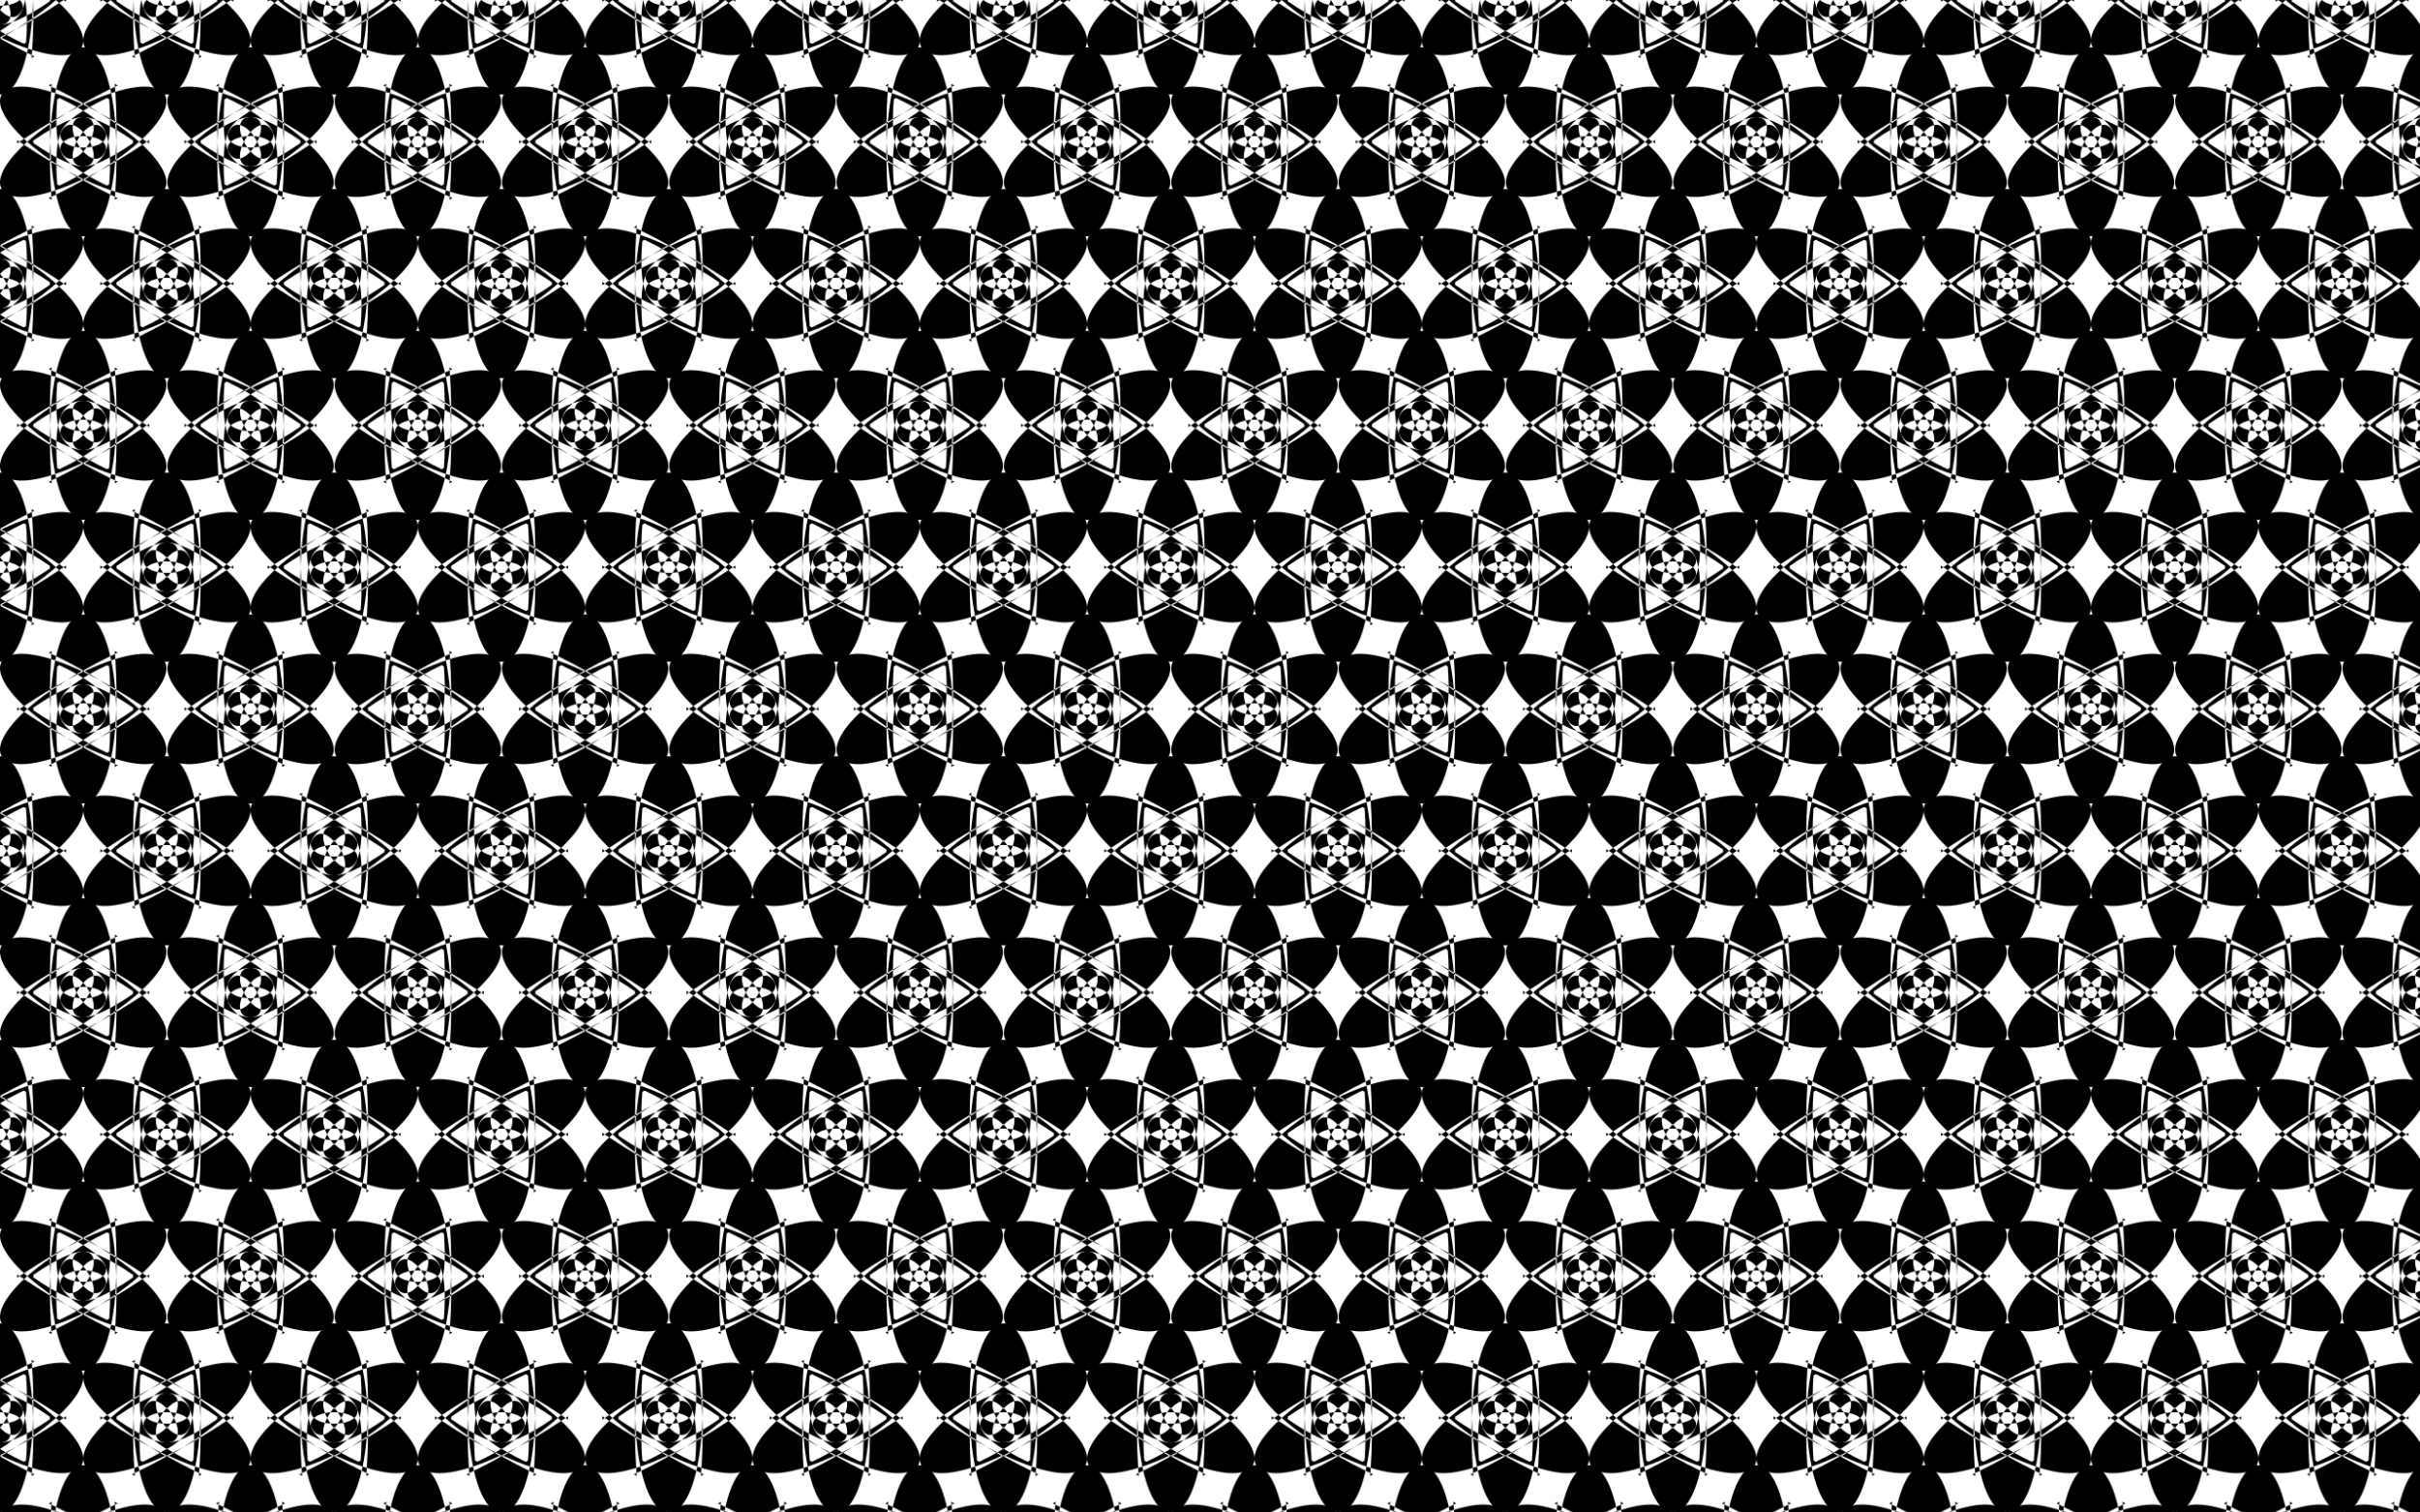 <?xml version="1.0" encoding="utf-8"?>

<!DOCTYPE svg PUBLIC "-//W3C//DTD SVG 1.1//EN" "http://www.w3.org/Graphics/SVG/1.1/DTD/svg11.dtd">
<svg version="1.1" id="Layer_1" xmlns="http://www.w3.org/2000/svg" xmlns:xlink="http://www.w3.org/1999/xlink" x="0px" y="0px"
	 viewBox="0 0 2560 1600" enable-background="new 0 0 2560 1600" xml:space="preserve">
<pattern  width="176.034" height="300" patternUnits="userSpaceOnUse" id="New_Pattern" viewBox="28.64 -318.726 176.034 300" overflow="visible">
	<g>
		<rect x="28.64" y="-318.726" fill="none" width="176.034" height="300"/>
		<g>
			<path d="M204.716-44.804c3.465-0.025,7.836,0.809,13.253,2.742c-3.455-2.948-7.841-6.118-13.295-9.509
				c-5.45,3.389-9.832,6.558-13.285,9.504C196.846-44.013,201.24-44.843,204.716-44.804z"/>
			<path d="M191.39-42.066c-4.331,1.545-9.332,3.794-15.073,6.868c0.246,6.541,0.854,11.987,1.749,16.472
				c0.763-3.824,1.733-6.948,2.864-9.455C181.903-32.077,185.108-36.705,191.39-42.066z"/>
			<path d="M170.218-31.781c-0.283,0.165-0.567,0.331-0.853,0.5c0.02,4.318,0.098,8.51,0.228,12.579
				C169.738-23.214,169.947-27.575,170.218-31.781z"/>
			<path d="M176.199-43.112c-0.002,0.333-0.003,0.664-0.003,0.992c3.548-2.369,7.262-4.76,11.146-7.17
				C183.71-47.343,179.996-45.286,176.199-43.112z"/>
			<path d="M176.195-42.12c-1.876,1.253-3.707,2.5-5.491,3.739c-0.179,2.157-0.342,4.356-0.486,6.599
				c2.12-1.237,4.152-2.375,6.099-3.417C176.235-37.382,176.193-39.687,176.195-42.12z"/>
			<path d="M198.672-55.143c-0.273-0.156-0.547-0.312-0.824-0.468c-3.631,2.119-7.133,4.227-10.507,6.321
				C191.214-51.367,194.992-53.317,198.672-55.143z"/>
			<path d="M210.676-55.143c-2.031-1.007-4.031-1.976-6.002-2.909c-1.971,0.933-3.971,1.901-6.001,2.908
				c2.131,1.217,4.13,2.408,6.002,3.572C206.547-52.735,208.545-53.926,210.676-55.143z"/>
			<path d="M208.102-24.67c-1.074-1.533-2.225-2.984-3.428-4.312c-1.203,1.328-2.353,2.777-3.427,4.309
				C203.518-24.829,205.831-24.828,208.102-24.67z"/>
			<path d="M195.423-23.901c0.625,1.73,1.383,3.469,2.251,5.175c1.047-2.056,2.253-4.063,3.573-5.947
				C199.255-24.536,197.295-24.279,195.423-23.901z"/>
			<path d="M134.822-16.94c0.873-0.601,1.741-1.195,2.607-1.786c-0.866-0.591-1.735-1.185-2.607-1.786V-16.94z"/>
			<path d="M168.206-78.329c0.955,0.453,1.902,0.906,2.845,1.36c0.077-1.042,0.156-2.088,0.239-3.14L168.206-78.329z"/>
			<path d="M204.674-28.982c3.412-3.766,7.248-6.548,10.973-7.425c-0.831-4.903-4.115-8.32-10.932-8.397
				c-6.872,0.049-10.179,3.474-11.015,8.395C197.426-35.531,201.262-32.749,204.674-28.982z"/>
			<path d="M195.425-13.557c-4.73-0.958-8.898-2.685-11.599-5.181c-2.618,2.408-3.868,5.535-2.935,9.381
				c3.292,7.363,7.956,9.456,12.809,8.314C193.087-4.658,193.805-9.076,195.425-13.557z"/>
			<path d="M193.701-36.409c-4.835-1.139-9.481,0.933-12.771,8.226c-0.967,3.873,0.273,7.02,2.895,9.443
				c2.706-2.488,6.871-4.209,11.597-5.162C193.805-28.38,193.088-32.797,193.701-36.409z"/>
			<path d="M176.039-74.547c-1.644-0.807-3.306-1.614-4.988-2.422c-0.135,1.823-0.262,3.629-0.38,5.42
				c1.444,0.444,2.915,0.918,4.412,1.418C175.392-71.637,175.71-73.11,176.039-74.547z"/>
			<path d="M233.313-74.549c-13.476-58.906-43.795-58.898-57.275,0.003c10.264,5.038,19.802,10.058,28.635,15.026
				C213.507-64.49,223.048-69.511,233.313-74.549z"/>
			<path d="M142.07-21.862c-1.537,1.03-3.083,2.075-4.641,3.137c1.557,1.062,3.103,2.107,4.64,3.136
				c1.108-1.037,2.252-2.082,3.436-3.137C144.322-19.781,143.178-20.826,142.07-21.862z"/>
			<path d="M170.671-71.549c-57.541-17.713-72.359,8.76-28.601,49.686c9.502-6.365,18.615-12.114,27.321-17.28
				C169.501-49.302,169.915-60.104,170.671-71.549z"/>
			<path d="M169.366-6.17c-5.267-3.106-11.065-6.817-17.44-11.207v-2.697c6.374-4.39,12.173-8.101,17.439-11.207
				c-0.009-2.029-0.006-4.086,0.01-6.17c-9.207,6.466-17.149,12.737-23.869,18.725c6.721,5.988,14.663,12.26,23.87,18.726
				C169.36-2.084,169.357-4.141,169.366-6.17z"/>
			<path d="M170.843-40.001c-0.482,0.284-0.967,0.571-1.452,0.859c-0.006,0.565-0.012,1.13-0.016,1.691
				c0.44-0.309,0.883-0.619,1.329-0.929C170.75-38.924,170.796-39.464,170.843-40.001z"/>
			<path d="M206.094-58.719c-0.471-0.267-0.945-0.534-1.42-0.802c-0.475,0.267-0.949,0.535-1.42,0.802
				c0.472,0.221,0.945,0.443,1.42,0.668C205.149-58.276,205.622-58.499,206.094-58.719z"/>
			<path d="M177.135-63.734l2.329-1.345c6.98,3.313,13.079,6.468,18.384,9.467c1.771-1.033,3.573-2.07,5.405-3.108
				c-10.226-4.782-19.631-8.556-28.17-11.411c-1.808,8.838-3.254,18.881-4.24,30.129c1.803-1.062,3.588-2.099,5.356-3.111
				C176.232-49.189,176.529-56.036,177.135-63.734z"/>
		</g>
		<g>
			<path d="M63.947-31.282c-0.285-0.168-0.568-0.333-0.85-0.498c0.27,4.191,0.478,8.536,0.623,13.03
				C63.85-22.804,63.927-26.981,63.947-31.282z"/>
			<path d="M63.095-5.67c0.283-0.165,0.567-0.331,0.853-0.5c-0.02-4.318-0.098-8.51-0.228-12.58
				C63.576-14.238,63.366-9.877,63.095-5.67z"/>
			<path d="M28.682-44.804c3.465-0.025,7.836,0.809,13.253,2.742c-3.455-2.948-7.841-6.118-13.295-9.509
				c-5.45,3.389-9.832,6.558-13.285,9.504C20.813-44.013,25.207-44.843,28.682-44.804z"/>
			<path d="M56.997-35.198c1.948,1.043,3.98,2.181,6.101,3.419c-0.144-2.243-0.307-4.442-0.486-6.598
				c-1.784-1.24-3.616-2.488-5.493-3.741C57.12-39.687,57.078-37.382,56.997-35.198z"/>
			<path d="M35.465-55.611c-0.277,0.157-0.551,0.313-0.823,0.468c3.679,1.825,7.456,3.775,11.327,5.85
				C42.596-51.385,39.095-53.493,35.465-55.611z"/>
			<path d="M57.118-42.12c0-0.328-0.002-0.66-0.003-0.992c-3.798-2.174-7.514-4.233-11.146-6.18
				C49.854-46.881,53.57-44.489,57.118-42.12z"/>
			<path d="M34.642-55.143c-2.031-1.007-4.031-1.976-6.002-2.909c-1.971,0.933-3.971,1.901-6.001,2.908
				c2.131,1.217,4.13,2.408,6.002,3.572C30.513-52.735,32.512-53.926,34.642-55.143z"/>
			<path d="M37.889-23.895c-1.871-0.379-3.829-0.638-5.82-0.776c1.32,1.883,2.525,3.889,3.571,5.944
				C36.507-20.429,37.264-22.167,37.889-23.895z"/>
			<path d="M32.069-24.67c-1.074-1.533-2.225-2.984-3.428-4.312c-1.203,1.328-2.353,2.777-3.427,4.309
				C27.485-24.829,29.798-24.828,32.069-24.67z"/>
			<path d="M98.491-20.512c-0.873,0.601-1.741,1.195-2.607,1.786c0.866,0.591,1.735,1.185,2.607,1.786V-20.512z"/>
			<path d="M62.024-80.109c0.083,1.053,0.162,2.098,0.239,3.14c0.943-0.453,1.89-0.906,2.845-1.36L62.024-80.109z"/>
			<path d="M52.423-28.094c1.114,2.492,2.071,5.589,2.825,9.369c0.895-4.485,1.503-9.932,1.749-16.473
				c-5.736-3.071-10.732-5.319-15.061-6.863C48.265-36.662,51.474-32.006,52.423-28.094z"/>
			<path d="M37.889-23.895c4.73,0.958,8.898,2.685,11.599,5.181c2.618-2.408,3.868-5.535,2.935-9.38
				c-3.292-7.363-7.956-9.456-12.809-8.314C40.227-32.794,39.508-28.375,37.889-23.895z"/>
			<path d="M28.64-28.982c3.412-3.766,7.248-6.548,10.973-7.425c-0.831-4.903-4.115-8.32-10.932-8.397
				c-6.872,0.049-10.179,3.474-11.015,8.395C21.393-35.531,25.228-32.749,28.64-28.982z"/>
			<path d="M62.643-71.548c-0.118-1.791-0.245-3.598-0.38-5.421c-1.68,0.807-3.34,1.614-4.983,2.42
				c0.329,1.437,0.647,2.911,0.955,4.418C59.73-70.632,61.201-71.105,62.643-71.548z"/>
			<path d="M57.28-74.549c-13.476-58.906-43.795-58.898-57.275,0.003c10.264,5.038,19.802,10.058,28.635,15.026
				C37.474-64.49,47.014-69.511,57.28-74.549z"/>
			<path d="M91.244-21.862c43.759-40.927,28.94-67.399-28.601-49.686c0.755,11.445,1.169,22.246,1.279,32.405
				C72.629-33.977,81.742-28.228,91.244-21.862z"/>
			<path d="M91.243-15.589c1.537-1.03,3.083-2.075,4.641-3.137c-1.557-1.062-3.103-2.107-4.64-3.136
				c-1.108,1.037-2.252,2.082-3.436,3.137C88.991-17.671,90.135-16.626,91.243-15.589z"/>
			<path d="M63.938-37.452c-0.004-0.562-0.01-1.126-0.016-1.692c-0.484-0.287-0.967-0.573-1.448-0.857
				c0.047,0.538,0.093,1.078,0.138,1.621C63.057-38.069,63.498-37.76,63.938-37.452z"/>
			<path d="M63.947-31.282c5.267,3.106,11.065,6.817,17.44,11.207v2.697c-6.374,4.39-12.173,8.101-17.439,11.207
				c0.01,2.029,0.006,4.086-0.01,6.17c9.207-6.466,17.149-12.737,23.869-18.725c-6.721-5.988-14.662-12.26-23.87-18.726
				C63.953-35.368,63.957-33.311,63.947-31.282z"/>
			<path d="M30.06-58.719c-0.471-0.267-0.945-0.534-1.42-0.802c-0.475,0.267-0.949,0.535-1.42,0.802
				c0.472,0.221,0.945,0.443,1.42,0.668C29.115-58.276,29.588-58.499,30.06-58.719z"/>
			<path d="M53.849-65.078l2.329,1.345c0.606,7.697,0.904,14.545,0.937,20.622c1.768,1.012,3.555,2.05,5.359,3.112
				c-0.986-11.25-2.431-21.294-4.238-30.132c-8.54,2.855-17.947,6.63-28.175,11.412c1.833,1.039,3.635,2.075,5.405,3.108
				C40.77-58.61,46.869-61.765,53.849-65.078z"/>
		</g>
		<g>
			<path d="M151.964-181.282c-0.285-0.168-0.568-0.333-0.85-0.498c0.27,4.191,0.479,8.536,0.623,13.03
				C151.866-172.804,151.943-176.981,151.964-181.282z"/>
			<path d="M151.112-155.67c0.283-0.165,0.567-0.331,0.853-0.5c-0.02-4.318-0.098-8.51-0.228-12.58
				C151.592-164.238,151.383-159.877,151.112-155.67z"/>
			<path d="M116.699-194.804c3.465-0.025,7.836,0.809,13.253,2.742c-3.455-2.948-7.841-6.118-13.295-9.509
				c-5.45,3.389-9.832,6.558-13.285,9.504C108.829-194.013,113.223-194.843,116.699-194.804z"/>
			<path d="M140.4-159.27c-0.973,3.895-4.179,8.523-10.46,13.884c4.331-1.545,9.332-3.794,15.073-6.868
				c-0.246-6.541-0.854-11.987-1.749-16.472C142.502-164.901,141.531-161.777,140.4-159.27z"/>
			<path d="M92.874-159.358c-1.114-2.492-2.071-5.589-2.825-9.369c-0.895,4.485-1.503,9.932-1.749,16.474
				c5.736,3.071,10.733,5.319,15.061,6.863C97.032-150.79,93.823-155.446,92.874-159.358z"/>
			<path d="M103.373-192.066c-4.331,1.545-9.332,3.794-15.073,6.868c0.246,6.541,0.854,11.987,1.749,16.472
				c0.763-3.824,1.733-6.948,2.864-9.455C93.886-182.077,97.092-186.705,103.373-192.066z"/>
			<path d="M116.614-142.648c-3.465,0.025-7.836-0.809-13.253-2.742c3.455,2.948,7.841,6.118,13.295,9.509
				c5.45-3.389,9.832-6.558,13.285-9.504C124.484-143.439,120.09-142.609,116.614-142.648z"/>
			<path d="M145.013-185.198c1.948,1.043,3.98,2.181,6.101,3.419c-0.144-2.243-0.307-4.442-0.486-6.598
				c-1.784-1.24-3.616-2.488-5.493-3.741C145.137-189.687,145.095-187.382,145.013-185.198z"/>
			<path d="M82.202-181.781c-0.283,0.165-0.567,0.331-0.853,0.5c0.02,4.318,0.098,8.51,0.228,12.579
				C81.721-173.214,81.93-177.575,82.202-181.781z"/>
			<path d="M88.182-193.112c-0.002,0.333-0.003,0.664-0.003,0.992c3.548-2.369,7.262-4.76,11.146-7.17
				C95.693-197.343,91.979-195.286,88.182-193.112z"/>
			<path d="M88.178-192.12c-1.876,1.253-3.707,2.5-5.491,3.739c-0.179,2.157-0.342,4.356-0.486,6.599
				c2.12-1.237,4.152-2.375,6.099-3.417C88.218-187.382,88.177-189.687,88.178-192.12z"/>
			<path d="M81.35-156.17c0.285,0.168,0.568,0.333,0.85,0.498c-0.27-4.191-0.478-8.536-0.623-13.03
				C81.447-164.648,81.37-160.471,81.35-156.17z"/>
			<path d="M123.482-205.611c-0.277,0.157-0.551,0.313-0.823,0.468c3.679,1.825,7.456,3.775,11.327,5.85
				C130.613-201.385,127.112-203.493,123.482-205.611z"/>
			<path d="M110.655-205.143c-0.273-0.156-0.547-0.312-0.824-0.468c-3.631,2.119-7.133,4.227-10.507,6.321
				C103.197-201.367,106.975-203.317,110.655-205.143z"/>
			<path d="M145.135-192.12c0-0.328-0.002-0.66-0.003-0.992c-3.798-2.174-7.514-4.233-11.146-6.18
				C137.871-196.881,141.586-194.489,145.135-192.12z"/>
			<path d="M122.659-205.143c-2.031-1.007-4.031-1.976-6.002-2.909c-1.971,0.933-3.971,1.901-6.001,2.908
				c2.131,1.217,4.13,2.408,6.002,3.572C118.53-202.735,120.528-203.926,122.659-205.143z"/>
			<path d="M113.228-162.782c1.074,1.533,2.225,2.984,3.428,4.312c1.203-1.328,2.353-2.777,3.427-4.309
				C117.812-162.623,115.499-162.624,113.228-162.782z"/>
			<path d="M125.906-173.895c-1.871-0.379-3.829-0.638-5.82-0.776c1.32,1.883,2.525,3.889,3.571,5.944
				C124.523-170.43,125.281-172.167,125.906-173.895z"/>
			<path d="M120.086-174.67c-1.074-1.533-2.225-2.984-3.428-4.312c-1.203,1.328-2.353,2.777-3.427,4.309
				C115.502-174.829,117.814-174.828,120.086-174.67z"/>
			<path d="M107.406-173.901c0.625,1.73,1.383,3.469,2.251,5.175c1.047-2.056,2.253-4.063,3.573-5.947
				C111.238-174.536,109.278-174.279,107.406-173.901z"/>
			<path d="M120.083-162.779c1.992-0.137,3.952-0.394,5.824-0.772c-0.625-1.73-1.383-3.469-2.251-5.175
				C122.61-166.67,121.404-164.663,120.083-162.779z"/>
			<path d="M107.408-163.557c1.871,0.379,3.829,0.638,5.82,0.776c-1.32-1.883-2.525-3.889-3.571-5.944
				C108.79-167.022,108.032-165.285,107.408-163.557z"/>
			<path d="M88.3-152.253c-1.948-1.043-3.98-2.181-6.101-3.419c0.144,2.244,0.307,4.442,0.486,6.599
				c1.784,1.24,3.616,2.488,5.493,3.741C88.177-147.764,88.218-150.07,88.3-152.253z"/>
			<path d="M83.273-107.342c-0.083-1.053-0.162-2.098-0.239-3.14c-0.943,0.453-1.89,0.906-2.845,1.36L83.273-107.342z"/>
			<path d="M186.508-170.512c-0.873,0.601-1.741,1.195-2.607,1.786c0.866,0.591,1.735,1.185,2.607,1.786V-170.512z"/>
			<path d="M46.805-166.94c0.873-0.601,1.741-1.195,2.607-1.786c-0.866-0.591-1.735-1.185-2.607-1.786V-166.94z"/>
			<path d="M153.125-109.123c-0.955-0.453-1.902-0.906-2.845-1.36c-0.077,1.042-0.156,2.088-0.239,3.14L153.125-109.123z"/>
			<path d="M80.189-228.329c0.955,0.453,1.902,0.906,2.845,1.359c0.077-1.042,0.156-2.088,0.239-3.14L80.189-228.329z"/>
			<path d="M150.04-230.109c0.083,1.053,0.162,2.098,0.239,3.14c0.943-0.453,1.89-0.906,2.845-1.36L150.04-230.109z"/>
			<path d="M140.44-178.094c1.114,2.492,2.071,5.589,2.825,9.369c0.895-4.485,1.503-9.932,1.749-16.474
				c-5.736-3.071-10.732-5.319-15.061-6.863C136.282-186.662,139.49-182.006,140.44-178.094z"/>
			<path d="M125.906-173.895c4.73,0.958,8.898,2.685,11.599,5.181c2.618-2.408,3.868-5.535,2.935-9.38
				c-3.292-7.363-7.956-9.456-12.809-8.314C128.243-182.794,127.525-178.375,125.906-173.895z"/>
			<path d="M116.656-158.469c-3.412,3.766-7.248,6.548-10.973,7.425c0.831,4.903,4.115,8.32,10.931,8.397
				c6.872-0.049,10.18-3.474,11.015-8.395C123.904-151.921,120.068-154.703,116.656-158.469z"/>
			<path d="M137.505-168.713c-2.706,2.488-6.871,4.209-11.597,5.162c1.617,4.479,2.335,8.896,1.722,12.508
				c4.835,1.139,9.481-0.933,12.771-8.226C141.368-163.142,140.127-166.29,137.505-168.713z"/>
			<path d="M116.657-178.982c3.412-3.766,7.248-6.548,10.973-7.425c-0.831-4.903-4.116-8.32-10.932-8.397
				c-6.872,0.049-10.179,3.474-11.015,8.395C109.409-185.531,113.245-182.749,116.657-178.982z"/>
			<path d="M107.408-163.557c-4.73-0.958-8.898-2.685-11.599-5.181c-2.618,2.408-3.868,5.535-2.935,9.381
				c3.292,7.363,7.956,9.456,12.809,8.314C105.07-154.658,105.789-159.076,107.408-163.557z"/>
			<path d="M105.684-186.409c-4.835-1.139-9.481,0.933-12.771,8.226c-0.967,3.873,0.273,7.02,2.895,9.443
				c2.706-2.488,6.871-4.209,11.597-5.162C105.789-178.38,105.071-182.797,105.684-186.409z"/>
			<path d="M88.022-224.547c-1.644-0.807-3.306-1.615-4.988-2.422c-0.135,1.823-0.262,3.629-0.38,5.42
				c1.444,0.444,2.915,0.918,4.412,1.418C87.375-221.637,87.693-223.11,88.022-224.547z"/>
			<path d="M150.659-221.548c-0.118-1.791-0.245-3.598-0.38-5.421c-1.68,0.807-3.34,1.614-4.983,2.42
				c0.329,1.437,0.647,2.911,0.955,4.418C147.747-220.632,149.217-221.105,150.659-221.548z"/>
			<path d="M145.297-224.549c-13.476-58.906-43.795-58.898-57.275,0.003c10.264,5.038,19.802,10.058,28.635,15.026
				C125.49-214.49,135.031-219.511,145.297-224.549z"/>
			<path d="M179.261-171.862c43.759-40.927,28.94-67.399-28.601-49.686c0.755,11.445,1.169,22.246,1.279,32.405
				C160.645-183.977,169.759-178.228,179.261-171.862z"/>
			<path d="M179.26-165.589c1.537-1.03,3.083-2.075,4.641-3.137c-1.557-1.062-3.103-2.107-4.64-3.136
				c-1.108,1.037-2.252,2.082-3.436,3.137C177.008-167.671,178.152-166.626,179.26-165.589z"/>
			<path d="M144.195-123.718l-2.329,1.345c-6.98-3.313-13.079-6.468-18.384-9.467c-1.771,1.033-3.573,2.07-5.405,3.108
				c10.226,4.782,19.631,8.556,28.17,11.411c1.808-8.838,3.254-18.881,4.24-30.129c-1.803,1.062-3.588,2.099-5.356,3.111
				C145.098-138.263,144.801-131.415,144.195-123.718z"/>
			<path d="M150.626-149.071c-0.045,0.543-0.091,1.083-0.138,1.621c0.482-0.284,0.967-0.571,1.452-0.859
				c0.006-0.565,0.012-1.13,0.016-1.691C151.515-149.691,151.072-149.381,150.626-149.071z"/>
			<path d="M54.053-171.862c-1.537,1.03-3.083,2.075-4.641,3.137c1.557,1.062,3.103,2.107,4.64,3.136
				c1.108-1.037,2.252-2.082,3.436-3.137C56.305-169.781,55.161-170.826,54.053-171.862z"/>
			<path d="M88.017-112.902c13.476,58.906,43.795,58.898,57.275-0.003c-10.264-5.038-19.802-10.058-28.635-15.026
				C107.823-122.962,98.282-117.941,88.017-112.902z"/>
			<path d="M145.291-112.905c1.644,0.807,3.307,1.614,4.988,2.422c0.135-1.823,0.262-3.629,0.38-5.42
				c-1.444-0.444-2.915-0.918-4.412-1.418C145.939-115.815,145.62-114.341,145.291-112.905z"/>
			<path d="M179.26-165.589c-9.502,6.365-18.614,12.114-27.321,17.28c-0.11,10.159-0.524,20.961-1.28,32.406
				C208.2-98.19,223.019-124.663,179.26-165.589z"/>
			<path d="M82.654-115.903c0.118,1.791,0.245,3.598,0.38,5.421c1.68-0.807,3.34-1.614,4.983-2.42
				c-0.329-1.437-0.647-2.911-0.955-4.418C85.566-116.82,84.096-116.347,82.654-115.903z"/>
			<path d="M115.237-128.732c0.471,0.267,0.945,0.534,1.42,0.802c0.475-0.267,0.949-0.535,1.42-0.802
				c-0.472-0.221-0.945-0.443-1.42-0.668C116.181-129.176,115.708-128.953,115.237-128.732z"/>
			<path d="M82.654-221.549c-57.541-17.713-72.359,8.76-28.601,49.686c9.502-6.365,18.615-12.114,27.321-17.28
				C81.485-199.302,81.899-210.104,82.654-221.549z"/>
			<path d="M88.178-145.332c0,0.328,0.002,0.66,0.003,0.992c3.798,2.174,7.513,4.232,11.145,6.18
				C95.442-140.571,91.727-142.963,88.178-145.332z"/>
			<path d="M54.053-165.589c-43.759,40.927-28.94,67.399,28.601,49.686c-0.755-11.445-1.169-22.246-1.279-32.405
				C72.668-153.475,63.555-159.224,54.053-165.589z"/>
			<path d="M145.013-152.253c0.082,2.184,0.124,4.489,0.122,6.921c1.876-1.253,3.707-2.5,5.491-3.739
				c0.179-2.157,0.342-4.356,0.486-6.599C148.992-154.433,146.96-153.296,145.013-152.253z"/>
			<path d="M151.954-187.452c-0.004-0.562-0.01-1.126-0.016-1.691c-0.484-0.287-0.967-0.573-1.448-0.857
				c0.047,0.538,0.093,1.078,0.138,1.621C151.074-188.069,151.515-187.76,151.954-187.452z"/>
			<path d="M151.964-181.282c5.267,3.106,11.065,6.817,17.44,11.207v2.697c-6.374,4.39-12.173,8.101-17.439,11.207
				c0.01,2.029,0.006,4.086-0.01,6.17c9.207-6.466,17.149-12.737,23.869-18.725c-6.721-5.988-14.662-12.26-23.87-18.726
				C151.97-185.368,151.973-183.311,151.964-181.282z"/>
			<path d="M145.132-144.34c0.002-0.333,0.003-0.664,0.003-0.992c-3.548,2.369-7.262,4.76-11.146,7.17
				C137.62-140.108,141.334-142.166,145.132-144.34z"/>
			<path d="M109.831-131.841c0.277-0.157,0.551-0.313,0.824-0.468c-3.679-1.825-7.456-3.775-11.328-5.851
				C102.7-136.067,106.201-133.959,109.831-131.841z"/>
			<path d="M122.658-132.309c0.273,0.156,0.547,0.312,0.824,0.468c3.631-2.119,7.133-4.227,10.507-6.321
				C130.116-136.085,126.338-134.135,122.658-132.309z"/>
			<path d="M110.655-132.309c2.031,1.007,4.031,1.976,6.002,2.909c1.971-0.933,3.971-1.901,6.001-2.908
				c-2.131-1.217-4.13-2.408-6.002-3.572C114.783-134.717,112.785-133.526,110.655-132.309z"/>
			<path d="M81.359-150c0.004,0.562,0.01,1.126,0.016,1.691c0.484,0.287,0.967,0.573,1.448,0.857
				c-0.047-0.538-0.093-1.078-0.138-1.621C82.24-149.383,81.798-149.691,81.359-150z"/>
			<path d="M81.35-156.17c-5.267-3.106-11.065-6.817-17.44-11.207v-2.697c6.374-4.39,12.173-8.101,17.439-11.207
				c-0.01-2.029-0.006-4.086,0.01-6.17c-9.207,6.466-17.149,12.737-23.869,18.725c6.721,5.988,14.663,12.26,23.87,18.726
				C81.343-152.084,81.34-154.141,81.35-156.17z"/>
			<path d="M91.448-122.373l-2.329-1.345c-0.606-7.697-0.904-14.545-0.937-20.622c-1.768-1.012-3.555-2.05-5.359-3.112
				c0.986,11.25,2.431,21.294,4.238,30.132c8.54-2.855,17.947-6.63,28.175-11.412c-1.833-1.039-3.635-2.075-5.405-3.108
				C104.527-128.842,98.428-125.686,91.448-122.373z"/>
			<path d="M82.826-190.001c-0.482,0.284-0.967,0.571-1.452,0.859c-0.006,0.565-0.012,1.13-0.016,1.691
				c0.44-0.309,0.883-0.619,1.329-0.929C82.733-188.924,82.779-189.464,82.826-190.001z"/>
			<path d="M118.077-208.719c-0.471-0.267-0.945-0.534-1.42-0.802c-0.475,0.267-0.949,0.535-1.42,0.802
				c0.472,0.221,0.945,0.443,1.42,0.668C117.132-208.276,117.605-208.499,118.077-208.719z"/>
			<path d="M141.866-215.079l2.329,1.345c0.606,7.698,0.904,14.545,0.937,20.622c1.768,1.012,3.555,2.05,5.359,3.112
				c-0.986-11.25-2.431-21.294-4.238-30.132c-8.54,2.855-17.947,6.63-28.175,11.412c1.833,1.039,3.635,2.075,5.405,3.108
				C128.787-208.61,134.885-211.765,141.866-215.079z"/>
			<path d="M89.119-213.734l2.329-1.345c6.98,3.313,13.079,6.468,18.384,9.467c1.771-1.033,3.573-2.07,5.405-3.108
				c-10.226-4.782-19.631-8.556-28.17-11.411c-1.808,8.837-3.254,18.881-4.24,30.129c1.803-1.062,3.588-2.099,5.356-3.111
				C88.215-199.189,88.513-206.036,89.119-213.734z"/>
		</g>
		<g>
			<path d="M180.89-309.358c-1.114-2.492-2.071-5.589-2.825-9.369c-0.895,4.485-1.503,9.932-1.749,16.474
				c5.736,3.071,10.733,5.319,15.061,6.863C185.049-300.79,181.84-305.446,180.89-309.358z"/>
			<path d="M204.631-292.648c-3.465,0.025-7.836-0.809-13.253-2.742c3.455,2.948,7.841,6.118,13.295,9.509
				c5.45-3.389,9.832-6.558,13.285-9.504C212.501-293.439,208.107-292.609,204.631-292.648z"/>
			<path d="M170.218-331.781c-0.283,0.165-0.567,0.331-0.853,0.5c0.02,4.318,0.098,8.51,0.228,12.579
				C169.738-323.214,169.947-327.575,170.218-331.781z"/>
			<path d="M169.366-306.17c0.285,0.168,0.568,0.333,0.85,0.498c-0.27-4.191-0.479-8.536-0.623-13.03
				C169.464-314.648,169.387-310.471,169.366-306.17z"/>
			<path d="M201.245-312.782c1.074,1.533,2.225,2.984,3.428,4.312c1.203-1.328,2.353-2.777,3.427-4.309
				C205.829-312.623,203.516-312.624,201.245-312.782z"/>
			<path d="M195.425-313.557c1.871,0.379,3.829,0.638,5.82,0.776c-1.32-1.883-2.525-3.889-3.571-5.944
				C196.807-317.022,196.049-315.285,195.425-313.557z"/>
			<path d="M176.317-302.253c-1.948-1.043-3.98-2.181-6.101-3.419c0.144,2.244,0.307,4.442,0.486,6.599
				c1.784,1.24,3.616,2.488,5.493,3.741C176.193-297.764,176.235-300.07,176.317-302.253z"/>
			<path d="M171.29-257.342c-0.083-1.053-0.162-2.098-0.239-3.14c-0.943,0.453-1.89,0.906-2.845,1.359L171.29-257.342z"/>
			<path d="M134.822-316.94c0.873-0.601,1.741-1.195,2.607-1.786c-0.866-0.591-1.735-1.185-2.607-1.786V-316.94z"/>
			<path d="M204.673-308.469c-3.412,3.766-7.248,6.548-10.973,7.425c0.831,4.903,4.115,8.32,10.931,8.397
				c6.872-0.049,10.18-3.474,11.015-8.395C211.921-301.921,208.085-304.703,204.673-308.469z"/>
			<path d="M195.425-313.557c-4.73-0.958-8.898-2.685-11.599-5.181c-2.618,2.408-3.868,5.535-2.935,9.381
				c3.292,7.363,7.956,9.456,12.809,8.314C193.087-304.658,193.805-309.076,195.425-313.557z"/>
			<path d="M142.07-321.862c-1.537,1.03-3.083,2.075-4.641,3.137c1.557,1.062,3.103,2.107,4.64,3.136
				c1.108-1.037,2.252-2.082,3.436-3.137C144.322-319.781,143.178-320.826,142.07-321.862z"/>
			<path d="M176.034-262.902c13.476,58.906,43.795,58.898,57.275-0.003c-10.264-5.038-19.802-10.058-28.635-15.026
				C195.84-272.962,186.299-267.941,176.034-262.902z"/>
			<path d="M170.671-265.903c0.118,1.791,0.245,3.598,0.38,5.421c1.68-0.807,3.34-1.614,4.983-2.42
				c-0.329-1.437-0.647-2.911-0.955-4.418C173.583-266.82,172.113-266.347,170.671-265.903z"/>
			<path d="M203.253-278.732c0.471,0.267,0.945,0.534,1.42,0.802c0.475-0.267,0.949-0.535,1.42-0.802
				c-0.472-0.221-0.945-0.443-1.42-0.668C204.198-279.176,203.725-278.953,203.253-278.732z"/>
			<path d="M176.195-295.332c0,0.328,0.002,0.66,0.003,0.992c3.798,2.174,7.513,4.232,11.145,6.18
				C183.459-290.571,179.743-292.963,176.195-295.332z"/>
			<path d="M142.07-315.589c-43.759,40.927-28.94,67.399,28.601,49.686c-0.755-11.445-1.169-22.246-1.279-32.405
				C160.685-303.475,151.571-309.224,142.07-315.589z"/>
			<path d="M197.848-281.841c0.277-0.157,0.551-0.313,0.824-0.468c-3.679-1.825-7.456-3.775-11.328-5.851
				C190.717-286.067,194.218-283.959,197.848-281.841z"/>
			<path d="M198.671-282.309c2.031,1.007,4.031,1.976,6.002,2.909c1.971-0.933,3.971-1.901,6.001-2.908
				c-2.131-1.217-4.13-2.408-6.002-3.572C202.8-284.717,200.802-283.526,198.671-282.309z"/>
			<path d="M169.376-300c0.004,0.562,0.01,1.126,0.016,1.691c0.484,0.287,0.967,0.573,1.448,0.857
				c-0.047-0.538-0.093-1.078-0.138-1.621C170.257-299.383,169.815-299.691,169.376-300z"/>
			<path d="M169.366-306.17c-5.267-3.106-11.065-6.817-17.44-11.207v-2.697c6.374-4.39,12.173-8.101,17.439-11.207
				c-0.009-2.029-0.006-4.086,0.01-6.17c-9.207,6.466-17.149,12.737-23.869,18.725c6.721,5.988,14.663,12.26,23.87,18.726
				C169.36-302.084,169.357-304.141,169.366-306.17z"/>
			<path d="M179.464-272.373l-2.329-1.345c-0.606-7.697-0.904-14.545-0.937-20.622c-1.768-1.012-3.555-2.05-5.359-3.112
				c0.986,11.25,2.431,21.294,4.238,30.132c8.54-2.855,17.947-6.63,28.175-11.412c-1.833-1.039-3.635-2.075-5.405-3.108
				C192.543-278.842,186.445-275.686,179.464-272.373z"/>
		</g>
		<g>
			<path d="M63.095-305.67c0.283-0.165,0.567-0.331,0.853-0.5c-0.02-4.318-0.098-8.51-0.228-12.58
				C63.576-314.238,63.366-309.877,63.095-305.67z"/>
			<path d="M52.384-309.27c-0.973,3.895-4.179,8.523-10.46,13.884c4.331-1.545,9.332-3.794,15.073-6.868
				c-0.246-6.541-0.854-11.987-1.749-16.472C54.485-314.901,53.515-311.777,52.384-309.27z"/>
			<path d="M28.597-292.648c-3.465,0.025-7.836-0.809-13.253-2.742c3.455,2.948,7.841,6.118,13.295,9.509
				c5.45-3.389,9.832-6.558,13.285-9.504C36.467-293.439,32.073-292.609,28.597-292.648z"/>
			<path d="M25.211-312.782c1.074,1.533,2.225,2.984,3.428,4.312c1.203-1.328,2.353-2.777,3.427-4.309
				C29.795-312.623,27.482-312.624,25.211-312.782z"/>
			<path d="M32.066-312.779c1.992-0.137,3.952-0.394,5.824-0.772c-0.625-1.73-1.383-3.469-2.251-5.175
				C34.593-316.67,33.387-314.663,32.066-312.779z"/>
			<path d="M98.491-320.512c-0.873,0.601-1.741,1.195-2.607,1.786c0.866,0.591,1.735,1.185,2.607,1.786V-320.512z"/>
			<path d="M65.108-259.123c-0.955-0.453-1.902-0.906-2.845-1.359c-0.077,1.042-0.156,2.088-0.239,3.14L65.108-259.123z"/>
			<path d="M37.889-323.895c4.73,0.958,8.898,2.685,11.599,5.181c2.618-2.408,3.868-5.535,2.935-9.38
				c-3.292-7.363-7.956-9.456-12.809-8.314C40.227-332.794,39.508-328.375,37.889-323.895z"/>
			<path d="M28.639-308.469c-3.412,3.766-7.248,6.548-10.973,7.425c0.831,4.903,4.115,8.32,10.931,8.397
				c6.872-0.049,10.18-3.474,11.015-8.395C35.887-301.921,32.051-304.703,28.639-308.469z"/>
			<path d="M49.488-318.713c-2.706,2.488-6.871,4.209-11.597,5.162c1.617,4.479,2.335,8.896,1.722,12.508
				c4.835,1.139,9.481-0.933,12.771-8.226C53.351-313.142,52.111-316.29,49.488-318.713z"/>
			<path d="M91.243-315.589c1.537-1.03,3.083-2.075,4.641-3.137c-1.557-1.062-3.103-2.107-4.64-3.136
				c-1.108,1.037-2.252,2.082-3.436,3.137C88.991-317.671,90.135-316.626,91.243-315.589z"/>
			<path d="M56.178-273.718l-2.329,1.345c-6.98-3.313-13.079-6.468-18.384-9.467c-1.771,1.033-3.573,2.07-5.405,3.108
				c10.226,4.782,19.631,8.556,28.17,11.411c1.808-8.838,3.254-18.881,4.24-30.129c-1.803,1.062-3.588,2.099-5.356,3.111
				C57.082-288.263,56.784-281.415,56.178-273.718z"/>
			<path d="M62.609-299.071c-0.045,0.543-0.091,1.083-0.138,1.621c0.482-0.284,0.967-0.571,1.452-0.859
				c0.006-0.565,0.012-1.13,0.016-1.691C63.498-299.691,63.055-299.381,62.609-299.071z"/>
			<path d="M0-262.902c13.476,58.906,43.795,58.898,57.275-0.003c-10.264-5.038-19.802-10.058-28.635-15.026
				C19.806-272.962,10.266-267.941,0-262.902z"/>
			<path d="M57.275-262.905c1.644,0.807,3.307,1.614,4.988,2.422c0.135-1.823,0.262-3.629,0.38-5.42
				c-1.444-0.444-2.915-0.918-4.412-1.418C57.922-265.815,57.603-264.341,57.275-262.905z"/>
			<path d="M91.243-315.589c-9.502,6.365-18.614,12.114-27.321,17.28c-0.11,10.159-0.524,20.961-1.28,32.406
				C120.183-248.19,135.002-274.663,91.243-315.589z"/>
			<path d="M27.22-278.732c0.471,0.267,0.945,0.534,1.42,0.802c0.475-0.267,0.949-0.535,1.42-0.802
				c-0.472-0.221-0.945-0.443-1.42-0.668C28.165-279.176,27.691-278.953,27.22-278.732z"/>
			<path d="M56.996-302.253c0.082,2.184,0.124,4.489,0.122,6.921c1.876-1.253,3.707-2.5,5.491-3.739
				c0.179-2.157,0.342-4.356,0.486-6.599C60.975-304.433,58.943-303.296,56.996-302.253z"/>
			<path d="M63.947-331.282c5.267,3.106,11.065,6.817,17.44,11.207v2.697c-6.374,4.39-12.173,8.101-17.439,11.207
				c0.01,2.029,0.006,4.086-0.01,6.17c9.207-6.466,17.149-12.737,23.869-18.725c-6.721-5.988-14.662-12.26-23.87-18.726
				C63.953-335.368,63.957-333.311,63.947-331.282z"/>
			<path d="M57.115-294.34c0.002-0.333,0.003-0.664,0.003-0.992c-3.548,2.369-7.262,4.76-11.146,7.17
				C49.603-290.108,53.318-292.166,57.115-294.34z"/>
			<path d="M34.641-282.309c0.273,0.156,0.547,0.312,0.824,0.468c3.631-2.119,7.133-4.227,10.507-6.321
				C42.1-286.085,38.321-284.135,34.641-282.309z"/>
			<path d="M22.638-282.309c2.031,1.007,4.031,1.976,6.002,2.909c1.971-0.933,3.971-1.901,6.001-2.908
				c-2.131-1.217-4.13-2.408-6.002-3.572C26.766-284.717,24.768-283.526,22.638-282.309z"/>
		</g>
	</g>
</pattern>
<rect fill="url(#New_Pattern)" width="2560" height="1600"/>
</svg>

